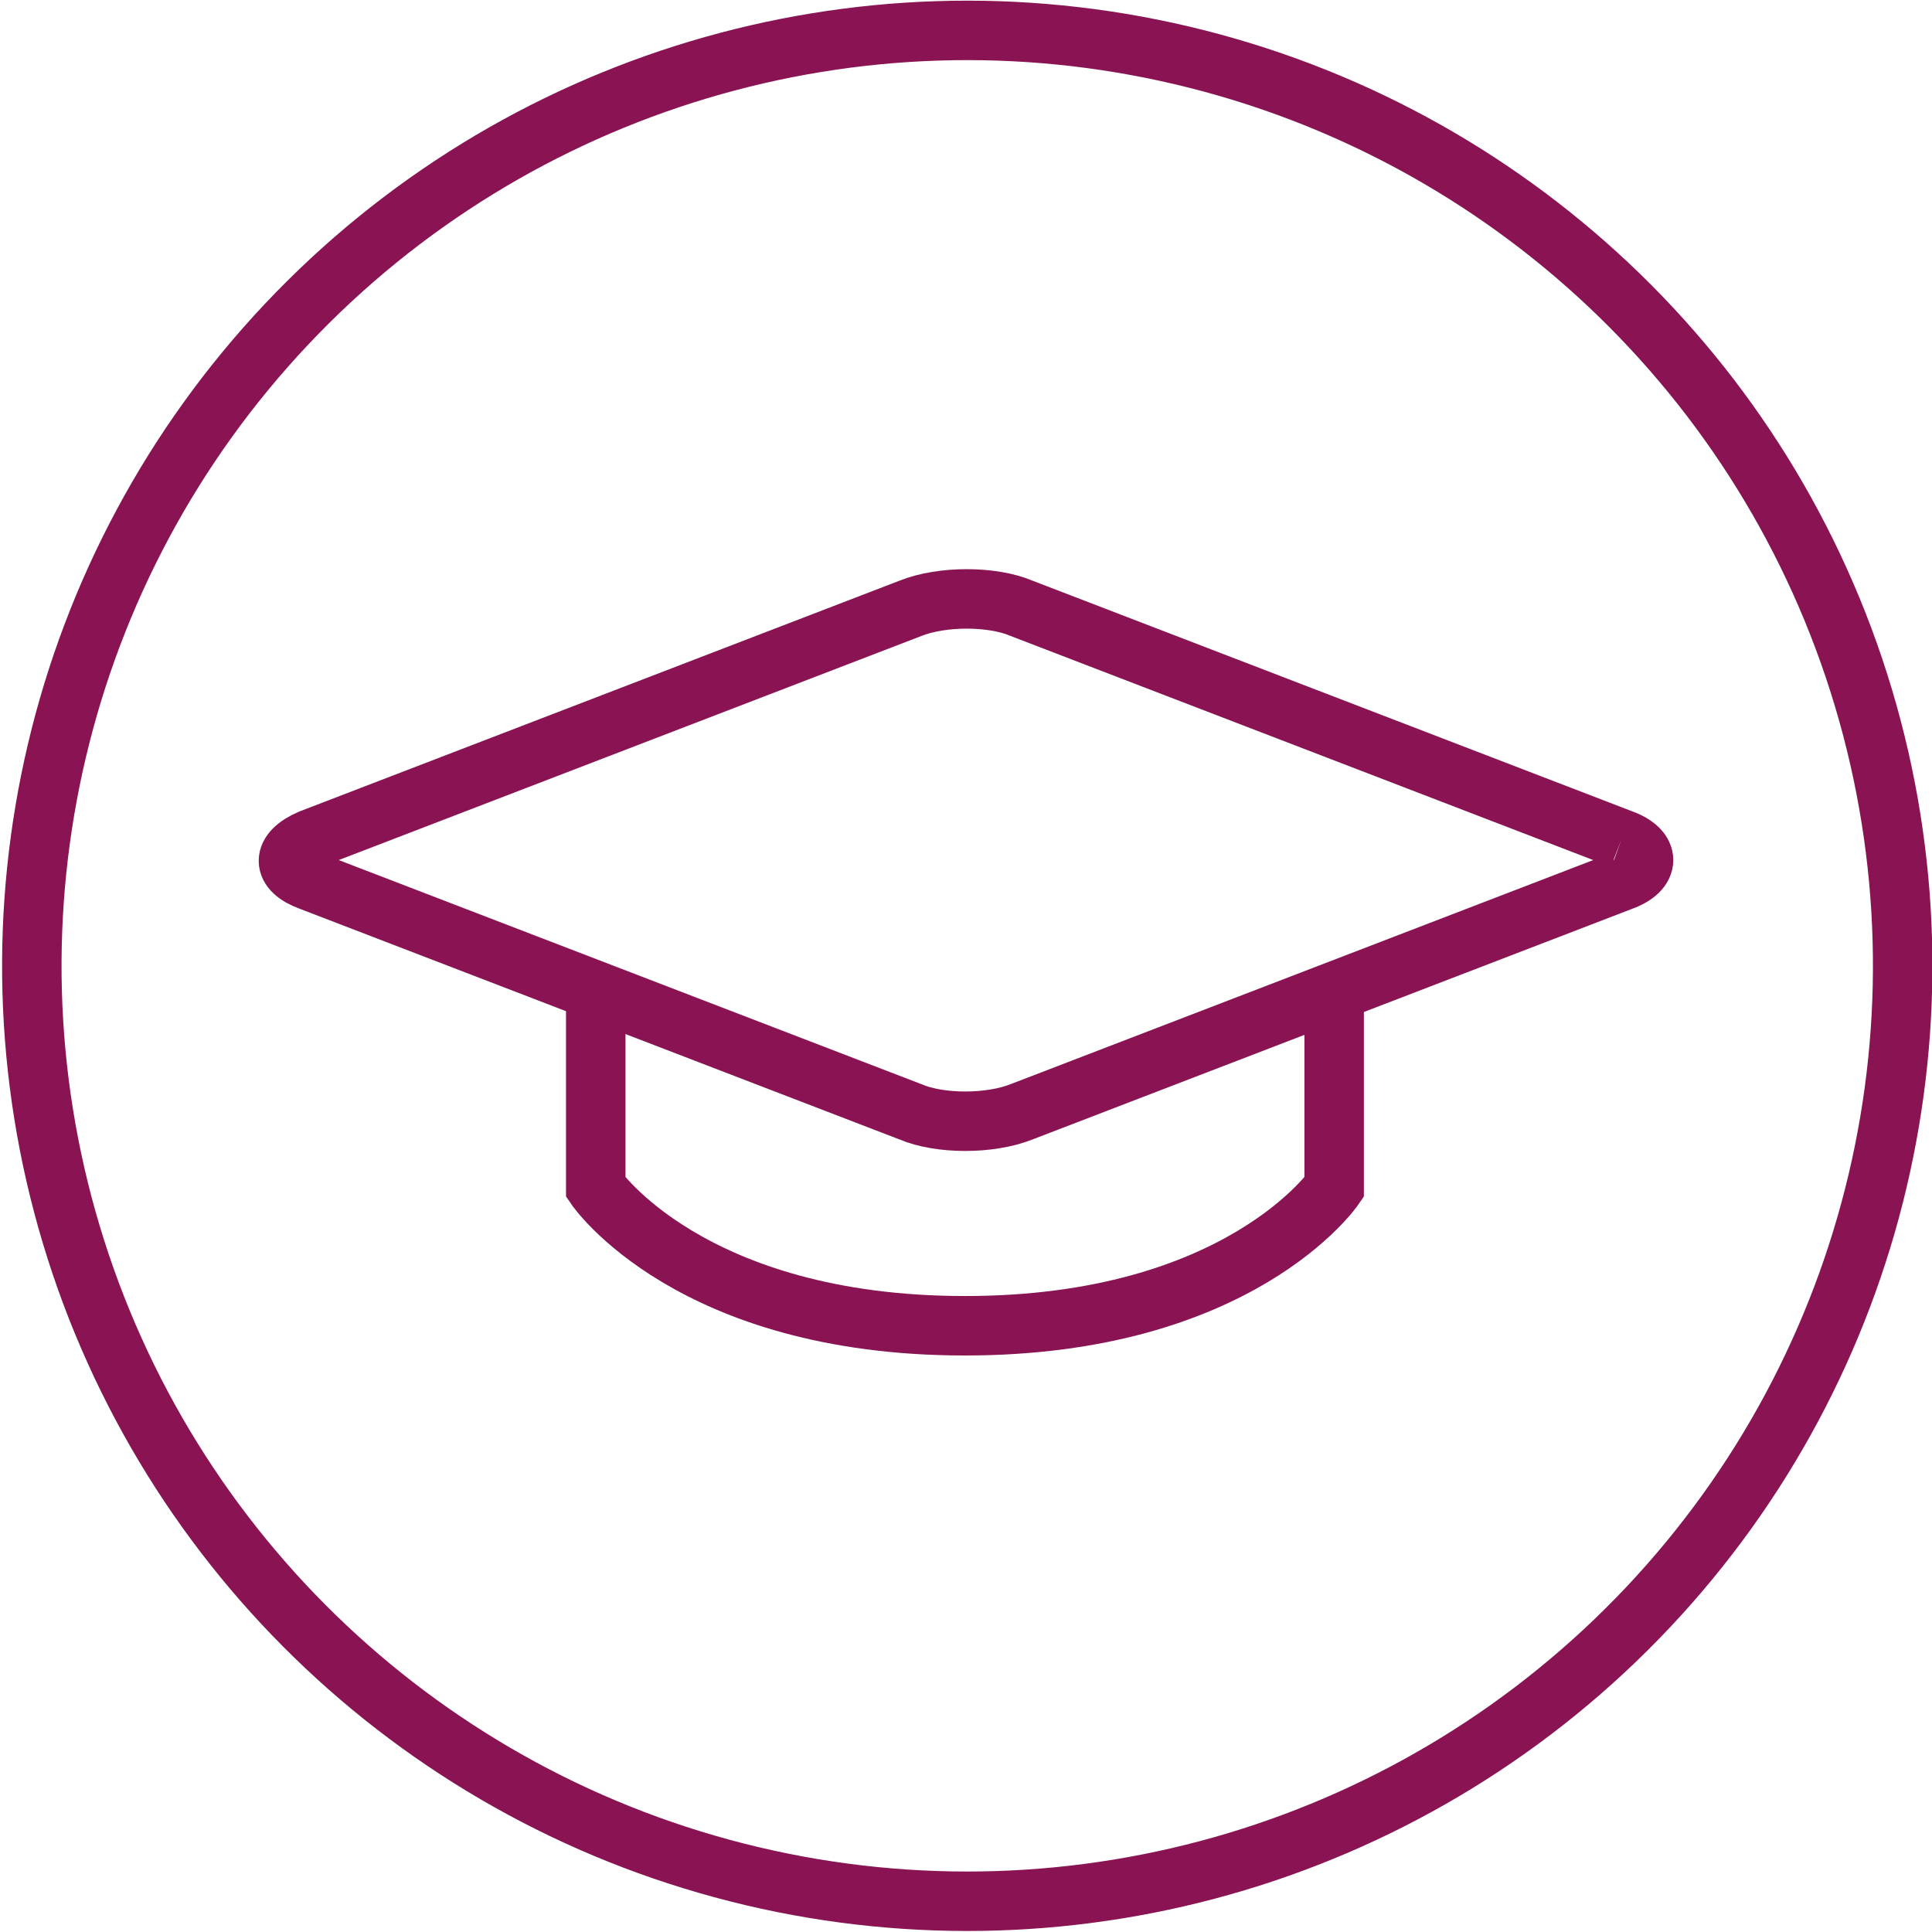 <?xml version="1.0" encoding="utf-8"?>
<!-- Generator: Adobe Illustrator 26.0.3, SVG Export Plug-In . SVG Version: 6.00 Build 0)  -->
<!DOCTYPE svg PUBLIC "-//W3C//DTD SVG 1.1//EN" "http://www.w3.org/Graphics/SVG/1.1/DTD/svg11.dtd">
<svg version="1.1" id="Laag_1" xmlns:x="http://ns.adobe.com/Extensibility/1.0/" xmlns:i="http://ns.adobe.com/AdobeIllustrator/10.0/" xmlns:graph="http://ns.adobe.com/Graphs/1.0/"
	 xmlns="http://www.w3.org/2000/svg" xmlns:xlink="http://www.w3.org/1999/xlink" x="0px" y="0px" viewBox="0 0 92.1 92.1"
	 style="enable-background:new 0 0 92.1 92.1;" xml:space="preserve">
<style type="text/css">
	.st0{fill:none;stroke:#8A1453;stroke-width:2.835;stroke-miterlimit:10;}
</style>
<g>
	<ellipse transform="matrix(0.23 -0.973 0.973 0.23 -9.349 80.294)" class="st0" cx="46.1" cy="46.1" rx="44.6" ry="44.6"/>
	<path class="st0" d="M28.4,47.3v9.3c0,0,4.5,6.6,17.6,6.6c13.1,0,17.6-6.6,17.6-6.6v-9.3"/>
	<path class="st0" d="M77.3,40L48.7,29c-1.4-0.6-3.8-0.6-5.3,0L14.8,40c-1.4,0.6-1.4,1.5,0,2l28.6,11c1.4,0.6,3.8,0.6,5.3,0l28.6-11
		C78.7,41.5,78.7,40.5,77.3,40"/>
</g>
</svg>
